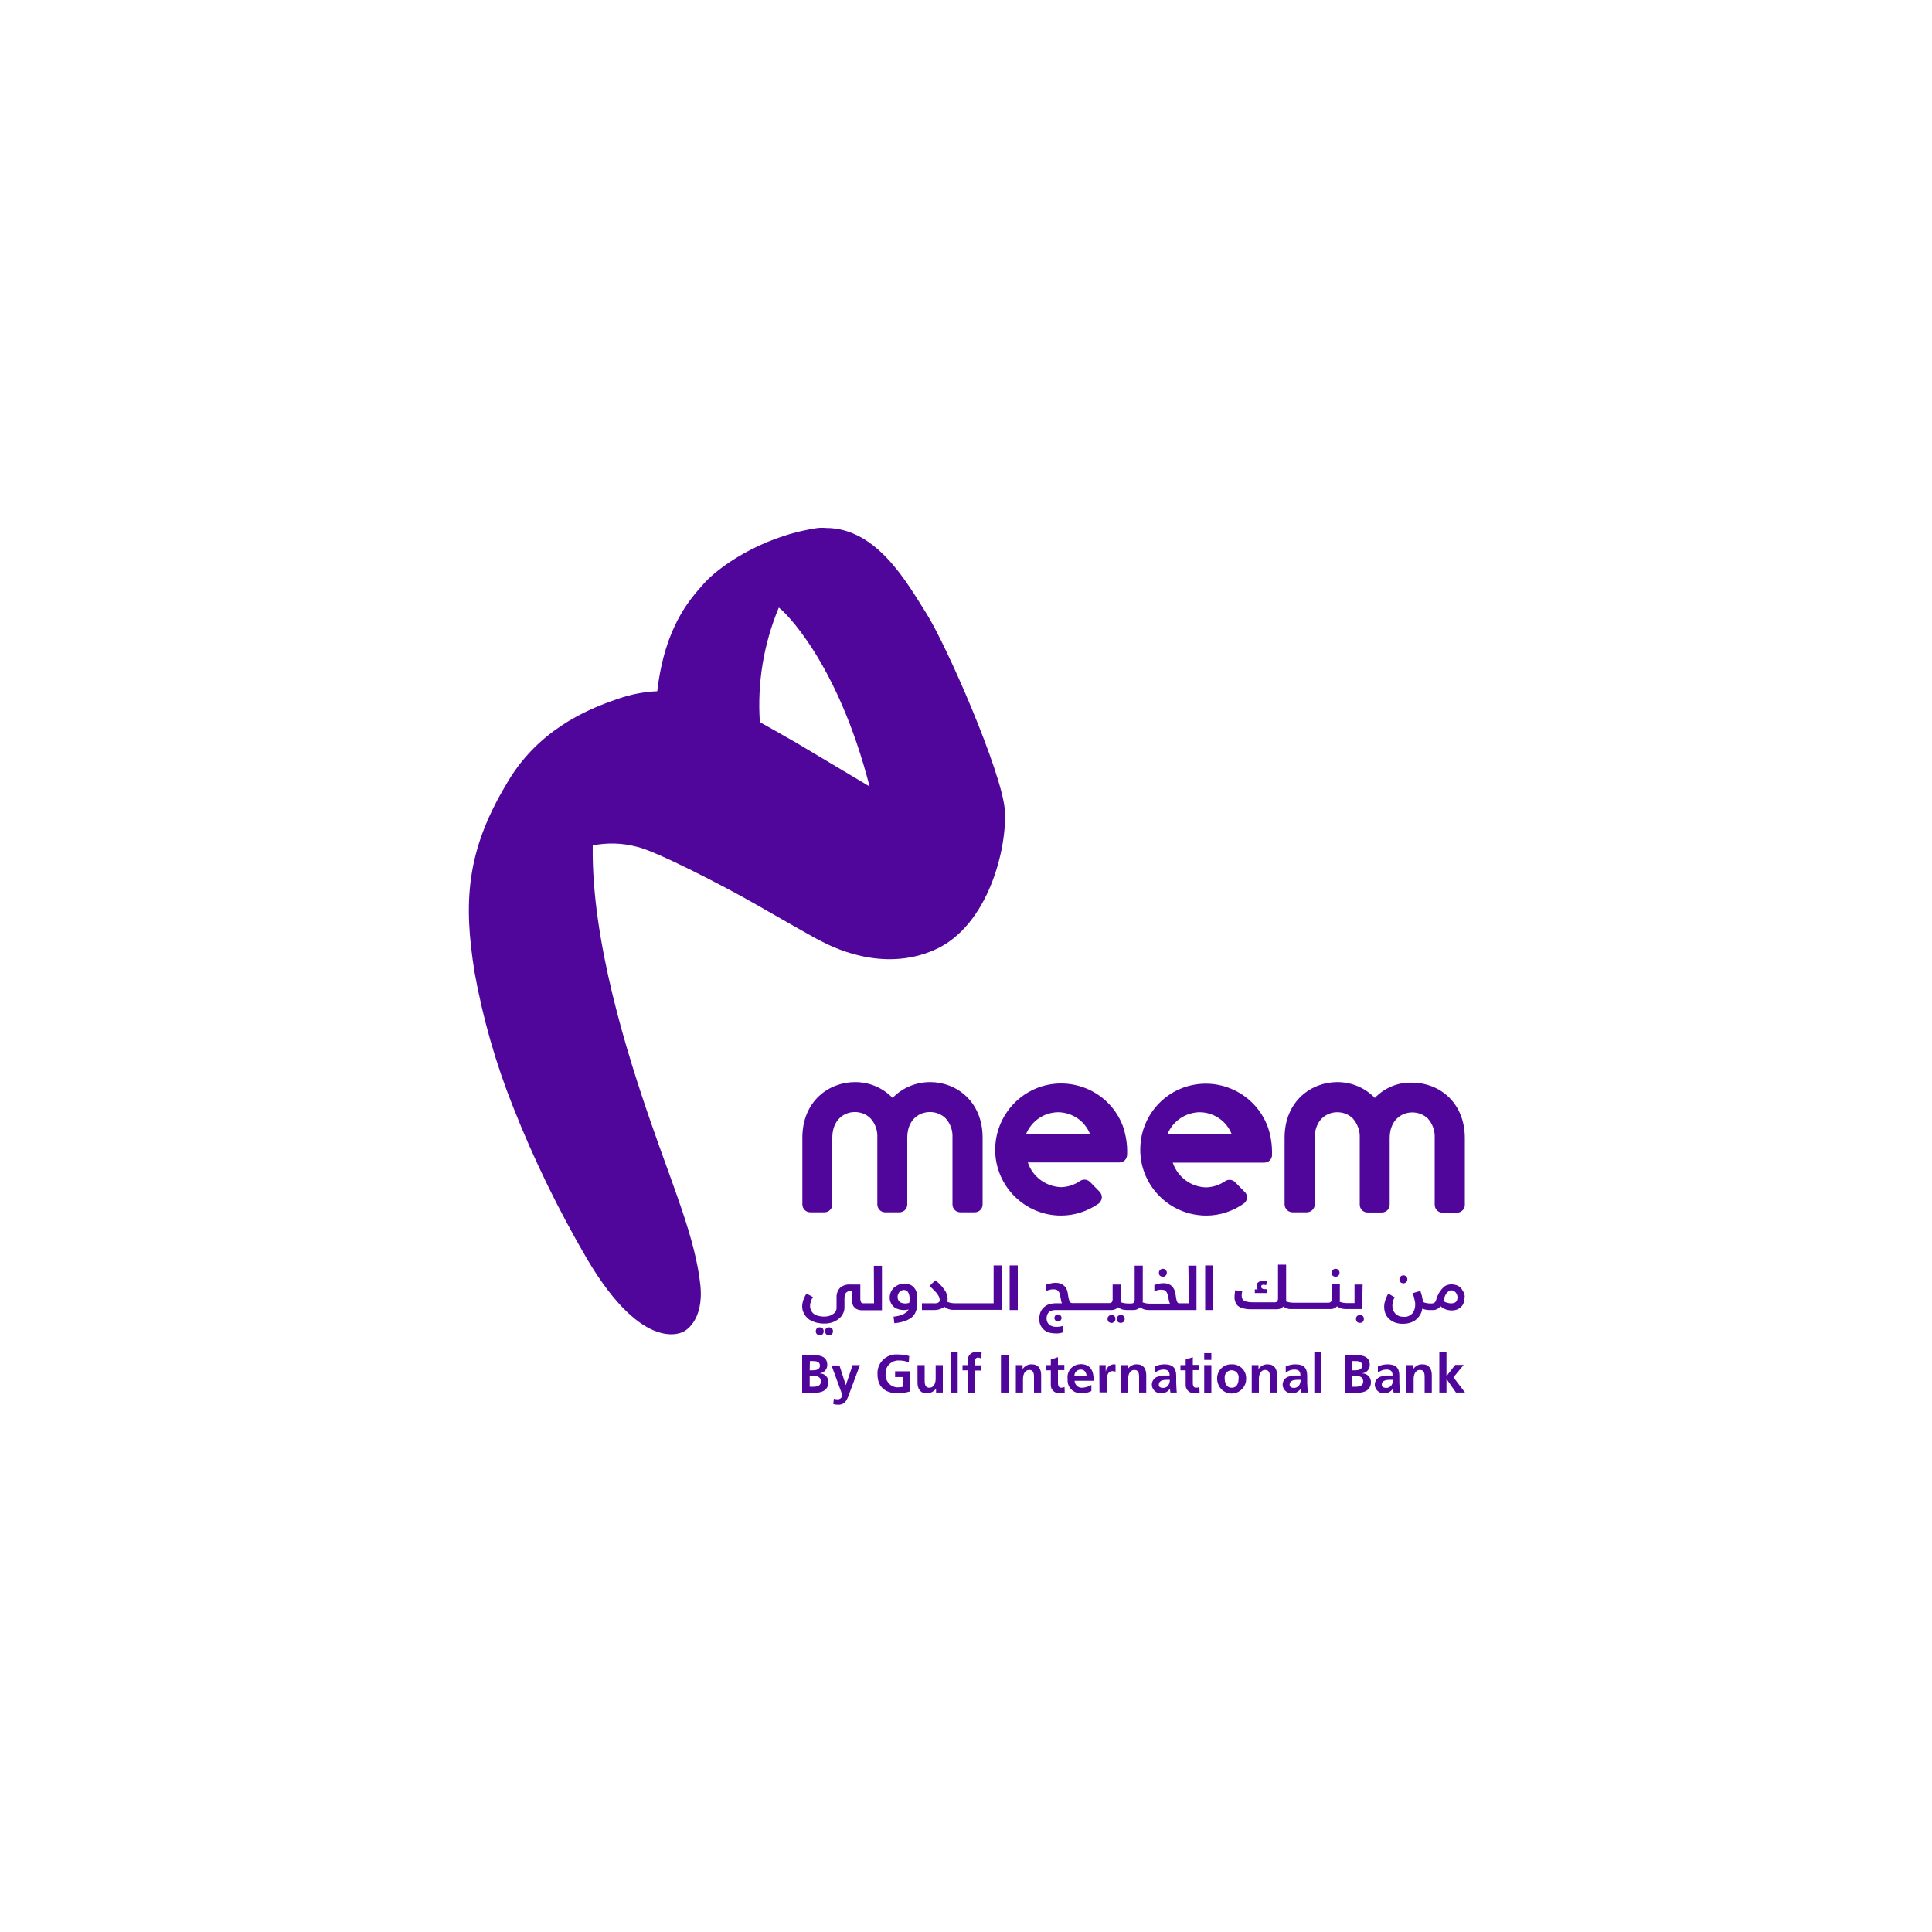 <?xml version="1.0" encoding="utf-8"?>
<!-- Generator: Adobe Illustrator 28.1.0, SVG Export Plug-In . SVG Version: 6.00 Build 0)  -->
<svg version="1.1" id="Layer_1" xmlns="http://www.w3.org/2000/svg" xmlns:xlink="http://www.w3.org/1999/xlink" x="0px" y="0px"
	 viewBox="0 0 1000 1000" style="enable-background:new 0 0 1000 1000;" xml:space="preserve">
<style type="text/css">
	.st0{display:none;}
	.st1{display:inline;}
	.st2{fill:#F6F8FB;}
	.st3{fill:#50059B;}
</style>
<g id="Layer_1_00000036966866586787651750000016401245246164716708_" class="st0">
	<g class="st1">
		<g>
			<path class="st2" d="M141,141v718h718V141H141z M753,753H247V247h506V753z"/>
		</g>
	</g>
</g>
<g id="Group_1" transform="translate(-122.7 -156.419)">
	<path id="Path_1" class="st3" d="M537.9,857.9h6.8c2.5,0,6.2,0.7,6.2,5c0,2.2-1.6,4.1-3.8,4.3v0.1c2.4,0,4.4,2,4.4,4.4
		c0,4.9-4.4,5.6-6.8,5.6h-6.8L537.9,857.9z M541.8,865.7h1.6c1.6,0,3.7-0.4,3.7-2.4c0-2.2-2-2.4-3.7-2.4h-1.5L541.8,865.7z
		 M541.8,874.2h1.8c1.8,0,4-0.4,4-2.7c0-2.5-2-2.9-4-2.9h-1.8L541.8,874.2z"/>
	<path id="Path_2" class="st3" d="M560.5,873.4L560.5,873.4L564,863h3.8l-5.3,14.2c-1.2,3.2-2,6.3-5.9,6.3c-0.9,0-1.8-0.1-2.6-0.4
		l0.3-2.7c0.6,0.2,1.3,0.3,1.9,0.3c1.3,0.1,2.4-0.9,2.4-2.2c0-0.1,0-0.2,0-0.3l-5.5-15h4.1L560.5,873.4z"/>
	<path id="Path_3" class="st3" d="M593.1,861.6c-1.6-0.7-3.3-1-5-1c-3.6-0.2-6.8,2.5-7,6.1c0,0.3,0,0.6,0,0.9
		c-0.3,3.5,2.3,6.6,5.8,6.9c0.2,0,0.5,0,0.7,0c0.9,0,1.7-0.1,2.5-0.3v-5h-4.1v-3h7.8v10.4c-2,0.6-4.1,0.9-6.3,1
		c-6.3,0-10.6-3.1-10.6-9.7c-0.4-5.3,3.5-9.9,8.8-10.4c0.6-0.1,1.2,0,1.9,0c1.9,0,3.8,0.2,5.7,0.8L593.1,861.6z"/>
	<path id="Path_4" class="st3" d="M610.7,877.2h-3.5v-1.9h-0.1c-1.1,1.4-2.9,2.3-4.7,2.3c-3.4,0-4.8-2.4-4.8-5.6v-9h3.7v7.6
		c0,1.7,0,4.1,2.4,4.1c2.7,0,3.3-2.9,3.3-4.7v-7h3.7L610.7,877.2z"/>
	<rect id="Rectangle_1" x="614.7" y="856.4" class="st3" width="3.7" height="20.8"/>
	<path id="Path_5" class="st3" d="M623.6,865.7h-2.7V863h2.7v-2c-0.3-2.4,1.4-4.6,3.8-4.8c0.2,0,0.5,0,0.7,0c0.9,0,1.8,0.1,2.7,0.3
		l-0.3,3.1c-0.5-0.3-1-0.5-1.6-0.5c-1.2,0-1.6,1.1-1.6,2.2v1.8h3.2v2.7h-3.2v11.5h-3.7L623.6,865.7z"/>
	<rect id="Rectangle_2" x="640.8" y="857.9" class="st3" width="3.9" height="19.3"/>
	<path id="Path_6" class="st3" d="M648.5,863h3.5v1.9h0.1c1.1-1.5,2.8-2.4,4.7-2.3c3.4,0,4.8,2.4,4.8,5.6v9h-3.7v-7.6
		c0-1.7,0-4.1-2.4-4.1c-2.7,0-3.3,2.9-3.3,4.7v7h-3.7L648.5,863z"/>
	<path id="Path_7" class="st3" d="M666.6,865.7h-2.7V863h2.7v-2.9l3.7-1.2v4h3.3v2.7h-3.3v6.7c0,1.2,0.3,2.4,1.7,2.4
		c0.6,0,1.2-0.1,1.7-0.4l0.1,2.9c-0.9,0.2-1.8,0.4-2.7,0.3c-2.3,0.2-4.3-1.5-4.5-3.8c0-0.3,0-0.5,0-0.8L666.6,865.7z"/>
	<path id="Path_8" class="st3" d="M687.6,876.4c-1.5,0.8-3.2,1.2-4.9,1.1c-3.7,0.4-7.1-2.3-7.4-6c0-0.5,0-0.9,0-1.4
		c-0.5-3.7,2.1-7,5.8-7.5c0.3,0,0.6-0.1,0.9-0.1c5.3,0,6.8,3.6,6.8,8.6h-9.9c0.1,2.1,1.8,3.7,3.8,3.6c0.1,0,0.2,0,0.2,0
		c1.7-0.1,3.3-0.6,4.7-1.4V876.4z M685.1,868.7c-0.1-1.8-0.9-3.4-3-3.4c-1.8,0-3.3,1.4-3.3,3.2c0,0.1,0,0.1,0,0.2H685.1z"/>
	<path id="Path_9" class="st3" d="M691.7,863h3.3v3.2h0.1c0.3-1.9,1.9-3.4,3.9-3.6c0.4,0,0.8,0,1.1,0.1v3.7
		c-0.5-0.2-1.1-0.3-1.6-0.3c-3,0-3,3.8-3,5.8v5.2h-3.7L691.7,863z"/>
	<path id="Path_10" class="st3" d="M702.9,863h3.5v1.9h0.1c1.1-1.5,2.8-2.4,4.7-2.3c3.4,0,4.8,2.4,4.8,5.6v9h-3.7v-7.6
		c0-1.7,0-4.1-2.4-4.1c-2.7,0-3.3,2.9-3.3,4.7v7h-3.7L702.9,863z"/>
	<path id="Path_11" class="st3" d="M720.4,863.7c1.6-0.7,3.2-1.1,5-1.1c4.3,0,6.1,1.8,6.1,6v1.8c0,1.4,0,2.5,0.1,3.6
		c0,1.1,0.1,2.1,0.2,3.2h-3.3c-0.1-0.7-0.2-1.4-0.2-2.1h0c-0.9,1.5-2.6,2.5-4.4,2.5c-2.5,0.2-4.7-1.6-5-4.1c0-0.1,0-0.1,0-0.2
		c-0.1-1.7,0.9-3.3,2.4-4.1c1.5-0.6,3.2-0.9,4.8-0.8h2c0-2.3-1-3.1-3.2-3.1c-1.6,0-3.1,0.6-4.4,1.6L720.4,863.7z M724.8,874.8
		c1,0,2-0.5,2.6-1.3c0.6-0.9,0.8-1.9,0.8-2.9h-1.6c-1.6,0-4.1,0.3-4.1,2.5C722.4,874.3,723.4,874.8,724.8,874.8"/>
	<path id="Path_12" class="st3" d="M736.4,865.7h-2.7V863h2.7v-2.9l3.7-1.2v4h3.3v2.7h-3.3v6.7c0,1.2,0.3,2.4,1.7,2.4
		c0.6,0,1.2-0.1,1.7-0.4l0.1,2.9c-0.9,0.2-1.8,0.4-2.7,0.3c-2.3,0.2-4.3-1.5-4.5-3.8c0-0.3,0-0.5,0-0.8L736.4,865.7z"/>
	<path id="Path_13" class="st3" d="M746,856.8h3.7v3.5H746V856.8z M746,863h3.7v14.3H746V863z"/>
	<path id="Path_14" class="st3" d="M760.2,862.6c3.9-0.2,7.3,2.8,7.5,6.8c0,0.3,0,0.5,0,0.8c0,4.1-3.4,7.5-7.5,7.5
		c-4.1,0-7.4-3.3-7.5-7.5c-0.2-3.9,2.7-7.3,6.7-7.6C759.7,862.6,759.9,862.6,760.2,862.6 M760.2,874.7c2.9,0,3.6-2.5,3.6-4.9
		c0.3-2-1.1-3.8-3.1-4.1c-2-0.3-3.8,1.1-4.1,3.1c0,0.3,0,0.7,0,1C756.6,872.1,757.4,874.7,760.2,874.7"/>
	<path id="Path_15" class="st3" d="M770.6,863h3.5v1.9h0.1c1.1-1.5,2.8-2.4,4.7-2.3c3.4,0,4.8,2.4,4.8,5.6v9H780v-7.6
		c0-1.7,0-4.1-2.4-4.1c-2.7,0-3.3,2.9-3.3,4.7v7h-3.7L770.6,863z"/>
	<path id="Path_16" class="st3" d="M788.2,863.7c1.6-0.7,3.2-1.1,5-1.1c4.3,0,6.1,1.8,6.1,6v1.8c0,1.4,0,2.5,0.1,3.6
		s0.1,2.1,0.2,3.2h-3.3c-0.1-0.7-0.2-1.4-0.2-2.1H796c-0.9,1.5-2.6,2.5-4.4,2.5c-2.5,0.2-4.7-1.6-5-4.1c0-0.1,0-0.1,0-0.2
		c-0.1-1.7,0.9-3.3,2.4-4.1c1.5-0.6,3.2-0.9,4.8-0.8h2c0-2.3-1-3.1-3.2-3.1c-1.6,0-3.1,0.6-4.4,1.6L788.2,863.7z M792.5,874.8
		c1,0,2-0.5,2.6-1.3c0.6-0.9,0.8-1.9,0.8-2.9h-1.6c-1.6,0-4.1,0.3-4.1,2.5C790.2,874.3,791.2,874.8,792.5,874.8"/>
	<rect id="Rectangle_3" x="803" y="856.4" class="st3" width="3.7" height="20.8"/>
	<path id="Path_17" class="st3" d="M818.7,857.9h6.8c2.5,0,6.2,0.7,6.2,5c0,2.2-1.6,4.1-3.8,4.3v0.1c2.4,0,4.4,2,4.4,4.4
		c0,4.9-4.4,5.6-6.8,5.6h-6.8V857.9z M822.5,865.7h1.6c1.6,0,3.7-0.4,3.7-2.4c0-2.2-2-2.4-3.7-2.4h-1.5L822.5,865.7z M822.5,874.2
		h1.8c1.8,0,4-0.4,4-2.7c0-2.5-2-2.9-4-2.9h-1.8L822.5,874.2z"/>
	<path id="Path_18" class="st3" d="M835.9,863.7c1.6-0.7,3.2-1.1,5-1.1c4.3,0,6.1,1.8,6.1,6v1.8c0,1.4,0,2.5,0.1,3.6
		c0,1.1,0.1,2.1,0.2,3.2H844c-0.1-0.7-0.2-1.4-0.2-2.1h-0.1c-0.9,1.5-2.6,2.5-4.4,2.5c-2.5,0.2-4.7-1.6-5-4.1c0-0.1,0-0.1,0-0.2
		c-0.1-1.7,0.9-3.3,2.4-4.1c1.5-0.6,3.2-0.9,4.8-0.8h2c0-2.3-1-3.1-3.2-3.1c-1.6,0-3.1,0.6-4.4,1.6L835.9,863.7z M840.3,874.8
		c1,0,2-0.5,2.6-1.3c0.6-0.9,0.8-1.9,0.8-2.9H842c-1.6,0-4.1,0.3-4.1,2.5C837.9,874.3,838.9,874.8,840.3,874.8"/>
	<path id="Path_19" class="st3" d="M850.7,863h3.5v1.9h0.1c1.1-1.5,2.8-2.4,4.7-2.3c3.4,0,4.8,2.4,4.8,5.6v9h-3.7v-7.6
		c0-1.7,0-4.1-2.4-4.1c-2.7,0-3.3,2.9-3.3,4.7v7h-3.7V863z"/>
	<path id="Path_20" class="st3" d="M867.7,856.4h3.7v12.2h0.1l4.4-5.7h4.4l-5.3,6.4l6,7.9h-4.7l-4.8-6.9h-0.1v6.9h-3.7L867.7,856.4z
		"/>
	<path id="Path_21" class="st3" d="M834.3,724.7c-5.1-5.3-12.1-8.2-19.4-8.2c-13.5,0-27.3,9.9-27.3,28.8v34.5c0,2.2,1.9,4.1,4.1,4.1
		h7.4c2.2,0,4.1-1.8,4.1-4c0,0,0,0,0,0v-34.5c0-9.1,5.9-13.3,11.7-13.3c3,0,5.8,1.1,7.9,3.1c2.5,2.8,3.9,6.4,3.7,10.2v34.5
		c0,2.3,1.8,4.1,4.1,4.1c0,0,0,0,0,0h7.3c2.3,0,4.1-1.8,4.1-4c0,0,0,0,0,0v-34.5c0-9.1,5.9-13.3,11.7-13.3c3,0,5.8,1.1,8,3.1
		c2.5,2.8,3.8,6.4,3.6,10.2v34.5c0,2.3,1.8,4.1,4.1,4.1h7.4c2.2,0,4.1-1.8,4.1-4c0,0,0,0,0,0v-34.5c0-18.9-13.6-28.8-27.2-28.8
		C846.4,716.5,839.4,719.4,834.3,724.7 M584.7,724.7c-5.1-5.3-12.1-8.2-19.4-8.2c-13.6,0-27.3,9.9-27.3,28.8v34.5
		c0,2.2,1.8,4.1,4.1,4.1c0,0,0,0,0,0h7.3c2.3,0,4.1-1.8,4.1-4.1v-34.5c0-9.1,5.9-13.3,11.7-13.3c2.9,0,5.8,1.1,7.9,3.1
		c2.6,2.7,3.9,6.4,3.7,10.2v34.5c0,2.2,1.8,4.1,4,4.1c0,0,0,0,0.1,0h7.3c2.3,0,4.1-1.8,4.1-4.1c0,0,0,0,0,0v-34.5
		c0-9.1,5.8-13.3,11.8-13.3c2.9,0,5.8,1.1,7.9,3.1c2.6,2.7,3.9,6.4,3.7,10.2v34.5c0,2.3,1.8,4.1,4.1,4.1c0,0,0,0,0,0h7.4
		c2.3,0,4.1-1.8,4.1-4.1l0,0v-34.5c0-18.9-13.7-28.8-27.1-28.8C596.8,716.5,589.8,719.4,584.7,724.7 M712.9,751.5
		c0,18.8,15.3,34.1,34.2,34.1c6.9,0,13.6-2.2,19.2-6.1c1.9-1.2,2.4-3.7,1.2-5.5c-0.2-0.3-0.4-0.5-0.6-0.7l-4.9-5
		c-1.4-1.4-3.6-1.6-5.2-0.5c-2.9,2-6.3,3.1-9.8,3.2c-7.9-0.2-14.7-5.3-17.3-12.8H777c1.1,0,2.2-0.4,3-1.2c0.7-0.8,1.2-1.9,1.1-3
		c0.1-5-0.6-9.9-2.3-14.6c-6.7-17.6-26.3-26.5-44-19.9C721.6,724.5,712.8,737.3,712.9,751.5 M743.7,732.1
		c7.3,0.1,13.8,4.5,16.5,11.3H727C729.8,736.6,736.4,732.2,743.7,732.1 M637.8,751.5c0,18.8,15.3,34.1,34.1,34.1
		c6.9,0,13.6-2.2,19.3-6.1c1-0.7,1.6-1.8,1.8-3c0.1-1.2-0.3-2.4-1.2-3.3l-4.9-5c-1.4-1.4-3.6-1.6-5.2-0.5c-2.9,2-6.3,3.1-9.8,3.2
		c-7.8-0.3-14.7-5.3-17.2-12.8H702c1.1,0,2.2-0.4,3-1.2c0.7-0.8,1.1-1.9,1.1-3c0.2-5-0.6-9.9-2.2-14.6c-6.6-17.6-26.3-26.5-44-19.9
		C646.6,724.5,637.8,737.3,637.8,751.5 M670.4,732.1c7.3,0.1,13.8,4.5,16.5,11.3h-33.1C656.6,736.6,663.1,732.2,670.4,732.1"/>
	<path id="Path_22" class="st3" d="M553.3,844c-0.2-0.2-0.4-0.3-0.7-0.4c-0.5-0.2-1.1-0.2-1.6,0c-0.2,0.1-0.5,0.3-0.7,0.4
		c-0.2,0.2-0.3,0.4-0.4,0.7c-0.2,0.5-0.2,1.1,0,1.6c0.1,0.2,0.3,0.5,0.4,0.7c0.2,0.2,0.4,0.3,0.7,0.4c0.5,0.2,1.1,0.2,1.6,0
		c0.2-0.1,0.5-0.3,0.7-0.4c0.2-0.2,0.3-0.4,0.4-0.7c0.2-0.5,0.2-1.1,0-1.6C553.7,844.4,553.5,844.2,553.3,844"/>
	<path id="Path_23" class="st3" d="M548.5,844c-0.2-0.2-0.4-0.3-0.7-0.4c-0.5-0.2-1.1-0.2-1.6,0c-0.2,0.1-0.5,0.3-0.7,0.4
		c-0.2,0.2-0.3,0.4-0.4,0.7c-0.2,0.5-0.2,1.1,0,1.6c0.2,0.5,0.6,0.9,1.1,1.1c0.5,0.2,1.1,0.2,1.6,0c0.2-0.1,0.5-0.3,0.7-0.4
		c0.2-0.2,0.3-0.4,0.4-0.7c0.2-0.5,0.2-1.1,0-1.6C548.8,844.4,548.7,844.2,548.5,844"/>
	<path id="Path_24" class="st3" d="M575.1,831h-5.5c-0.2,0-0.5,0-0.7-0.1c-0.2-0.1-0.4-0.2-0.5-0.4c-0.1-0.3-0.2-0.5-0.3-0.8
		c-0.1-0.5-0.1-1-0.1-1.4v-7h-5c-2-0.2-4,0.4-5.5,1.7c-1.3,1.4-1.9,3.2-1.8,5.1v5.4c0,0.6-0.2,1.1-0.4,1.6c-0.3,0.6-0.7,1-1.3,1.4
		c-0.6,0.4-1.3,0.8-2,1c-0.9,0.3-1.8,0.4-2.7,0.4c-0.9,0-1.8-0.1-2.7-0.3c-0.7-0.1-1.3-0.4-2-0.7c-0.5-0.3-1-0.6-1.3-1
		c-0.3-0.4-0.6-0.8-0.8-1.2c-0.2-0.4-0.3-0.8-0.4-1.2c-0.1-0.4-0.1-0.8-0.1-1.1c0-0.4,0-0.8,0.1-1.2c0.1-0.4,0.2-0.8,0.3-1.2
		c0.1-0.4,0.3-0.8,0.5-1.2c0.2-0.3,0.4-0.7,0.6-1l-3.3-1.8c-0.3,0.4-0.7,0.9-0.9,1.4c-0.3,0.5-0.5,1.1-0.7,1.6
		c-0.2,0.6-0.4,1.2-0.5,1.8c-0.1,0.6-0.2,1.2-0.2,1.8c0,1.3,0.3,2.5,0.9,3.6c0.4,0.7,0.8,1.4,1.3,1.9c0.6,0.7,1.3,1.3,2.1,1.7
		c1,0.5,2,0.9,3,1.2c1.4,0.3,2.7,0.5,4.1,0.5c1.5,0,3-0.2,4.4-0.7c1.2-0.4,2.3-1.1,3.3-1.9c0.9-0.7,1.6-1.6,2.1-2.7
		c0.5-1,0.7-2,0.7-3.1v-4.8c0-0.6,0.1-1.3,0.3-1.9c0.1-0.4,0.4-0.8,0.8-1.1c0.4-0.3,0.8-0.5,1.2-0.5c0.5-0.1,1.1-0.1,1.6-0.1v4.8
		c0,0.8,0.1,1.6,0.4,2.3c0.2,0.6,0.6,1.1,1.1,1.6c0.4,0.4,1,0.7,1.6,0.9c0.6,0.2,1.2,0.3,1.8,0.3h10.6v-23h-4.2L575.1,831z"/>
	<path id="Path_25" class="st3" d="M596.4,823.7c-0.3-0.5-0.7-1-1.2-1.4c-0.4-0.4-0.9-0.7-1.4-0.9c-0.5-0.2-1-0.4-1.5-0.5
		c-0.5-0.1-1-0.1-1.5-0.1c-1,0-2,0.2-3,0.6c-0.9,0.4-1.7,0.9-2.4,1.5c-0.7,0.7-1.2,1.4-1.6,2.3c-0.4,0.9-0.6,1.9-0.6,2.9
		c0,0.8,0.1,1.5,0.4,2.2c0.3,0.8,0.7,1.5,1.3,2.1c0.6,0.7,1.4,1.2,2.3,1.5c1.1,0.4,2.2,0.6,3.4,0.6c0.3,0,0.7,0,1.1-0.1
		c0.4,0,0.9-0.1,1.3-0.2c-0.3,0.5-0.6,1-1,1.3c-0.5,0.4-1.1,0.8-1.6,1.1c-0.7,0.3-1.4,0.6-2.2,0.8c-0.9,0.2-1.7,0.4-2.6,0.5h-0.4
		l0.4,3.4c1.6-0.1,3.2-0.4,4.8-0.9c1.4-0.4,2.6-1,3.8-1.8c1.1-0.8,1.9-1.8,2.4-3c0.6-1.4,0.9-3,0.9-4.6v-2.7c0-0.9-0.1-1.9-0.3-2.8
		C597,825,596.8,824.3,596.4,823.7 M593.3,830.8c-0.1,0.1-0.3,0.1-0.4,0.1c-0.2,0-0.4,0.1-0.6,0.1c-0.2,0-0.4,0.1-0.6,0.1
		c-0.2,0-0.4,0-0.6,0c-0.6,0-1.2-0.1-1.7-0.3c-0.5-0.1-0.9-0.4-1.2-0.7c-0.3-0.3-0.6-0.7-0.7-1.1c-0.2-0.5-0.2-0.9-0.2-1.4
		c0-0.5,0.1-1,0.3-1.4c0.2-0.4,0.4-0.8,0.7-1.1c0.3-0.3,0.6-0.5,1-0.7c0.4-0.2,0.8-0.3,1.2-0.3c0.4,0,0.8,0.1,1.1,0.2
		c0.4,0.2,0.7,0.4,1,0.8c0.3,0.5,0.6,1,0.7,1.6c0.2,0.9,0.3,1.8,0.3,2.7L593.3,830.8z"/>
	<path id="Path_26" class="st3" d="M637,831h-20.2c-0.7,0-1.3-0.1-2-0.2c-0.6-0.1-1.2-0.3-1.8-0.6c0.1-0.5,0.2-1,0.2-1.5
		c-0.1-1.7-0.6-3.3-1.6-4.6c-1.3-1.9-2.9-3.6-4.8-5l-3,3c0.7,0.5,1.3,1.1,1.9,1.7c0.6,0.6,1.2,1.2,1.7,1.8c0.5,0.6,0.9,1.2,1.2,1.8
		c0.3,0.5,0.4,1.1,0.5,1.7c0,0.3,0,0.5-0.1,0.8c-0.1,0.3-0.2,0.5-0.4,0.6c-0.3,0.2-0.6,0.3-0.9,0.4c-0.5,0.1-1,0.2-1.6,0.1h-6.2v3.5
		h6.1c1.1,0,2.2-0.1,3.3-0.5c0.8-0.3,1.6-0.7,2.2-1.2c0.6,0.5,1.4,0.9,2.1,1.2c0.6,0.2,1.3,0.3,1.9,0.4c0,0,0.1,0,0.1,0
		c0.2,0,0.4,0,0.6,0h24.9v-23H637L637,831z"/>
	<rect id="Rectangle_4" x="645.3" y="811.4" class="st3" width="4.2" height="23.1"/>
	<path id="Path_27" class="st3" d="M671,836.9c-0.5-0.2-1-0.2-1.4,0c-0.2,0.1-0.4,0.2-0.6,0.4c-0.2,0.2-0.3,0.4-0.4,0.6
		c-0.2,0.5-0.2,1,0,1.4c0.1,0.2,0.2,0.4,0.4,0.6c0.2,0.2,0.4,0.3,0.6,0.4c0.5,0.2,1,0.2,1.4,0c0.2-0.1,0.4-0.2,0.6-0.4
		c0.2-0.2,0.3-0.4,0.4-0.6c0.2-0.5,0.2-1,0-1.4c-0.1-0.2-0.2-0.4-0.4-0.6C671.4,837.1,671.2,837,671,836.9"/>
	<path id="Path_28" class="st3" d="M699.5,837.6c-0.2-0.2-0.4-0.3-0.7-0.4c-0.3-0.1-0.5-0.2-0.8-0.2c-0.3,0-0.5,0.1-0.8,0.2
		c-0.5,0.2-0.9,0.6-1.1,1.1c-0.2,0.5-0.2,1.1,0,1.6c0.1,0.2,0.3,0.5,0.4,0.7c0.2,0.2,0.4,0.3,0.7,0.4c0.3,0.1,0.5,0.2,0.8,0.2
		c0.3,0,0.5-0.1,0.8-0.2c0.5-0.2,0.9-0.6,1.1-1.1c0.2-0.5,0.2-1.1,0-1.6C699.8,838,699.7,837.8,699.5,837.6"/>
	<path id="Path_29" class="st3" d="M704.3,837.6c-0.2-0.2-0.4-0.3-0.7-0.4c-0.5-0.2-1.1-0.2-1.6,0c-0.5,0.2-0.9,0.6-1.1,1.1
		c-0.2,0.5-0.2,1.1,0,1.6c0.1,0.2,0.3,0.5,0.4,0.7c0.2,0.2,0.4,0.3,0.7,0.4c0.5,0.2,1.1,0.2,1.6,0c0.2-0.1,0.5-0.3,0.7-0.4
		c0.2-0.2,0.3-0.4,0.4-0.7c0.2-0.5,0.2-1.1,0-1.6C704.6,838,704.5,837.8,704.3,837.6"/>
	<path id="Path_30" class="st3" d="M723.1,816.7c0.2,0.2,0.4,0.3,0.7,0.4c0.5,0.2,1.1,0.2,1.6,0c0.5-0.2,0.9-0.6,1.1-1.1
		c0.2-0.5,0.2-1.1,0-1.6c-0.1-0.2-0.3-0.5-0.4-0.7c-0.2-0.2-0.4-0.3-0.7-0.4c-0.5-0.2-1.1-0.2-1.6,0c-0.5,0.2-0.9,0.6-1.1,1.1
		c-0.2,0.5-0.2,1.1,0,1.6C722.7,816.3,722.9,816.5,723.1,816.7"/>
	<path id="Path_31" class="st3" d="M738.1,831h-5.2c-0.3,0-0.5-0.2-0.7-0.4c-0.2-0.3-0.4-0.7-0.5-1.1c-0.1-0.5-0.2-1-0.3-1.6
		c-0.1-0.6-0.2-1.2-0.3-1.9c-0.1-0.8-0.3-1.5-0.7-2.2c-0.3-0.7-0.7-1.2-1.2-1.7c-0.5-0.5-1.2-0.9-1.8-1.1c-0.8-0.3-1.6-0.4-2.5-0.4
		c-0.9,0-1.7,0.1-2.5,0.3c-0.8,0.2-1.5,0.4-2.2,0.6v3.3c0.3-0.1,0.7-0.3,1-0.4c0.4-0.1,0.7-0.2,1.1-0.3c0.4-0.1,0.7-0.1,1-0.1
		s0.6,0,0.8,0c0.6,0,1.1,0.1,1.6,0.4c0.4,0.3,0.8,0.7,1,1.2c0.3,0.5,0.4,1.1,0.6,1.6c0.1,0.6,0.2,1.2,0.3,1.8
		c0.1,0.4,0.2,0.8,0.3,1.2c0.1,0.3,0.2,0.7,0.4,1h-10.6c-0.6,0-1.3-0.1-1.9-0.2c-0.6-0.1-1.1-0.3-1.7-0.5c0-0.2,0-0.4,0.1-0.6
		s0-0.4,0-0.6v-17.8h-4.2v17.3c0,0.4,0,0.8-0.1,1.1c-0.1,0.3-0.2,0.5-0.3,0.7c-0.2,0.2-0.4,0.3-0.6,0.4c-0.3,0.1-0.6,0.1-0.9,0.1
		h-1.8c-0.6,0-1.3-0.1-1.9-0.2c-0.6-0.1-1.1-0.3-1.7-0.5c0-0.2,0-0.4,0.1-0.6s0-0.4,0-0.6v-7.9h-4.2v7.3c0,0.4,0,0.8-0.1,1.1
		c-0.1,0.3-0.2,0.5-0.3,0.7c-0.2,0.2-0.4,0.3-0.6,0.4c-0.3,0.1-0.6,0.1-0.9,0.1h-19c-0.4,0-0.7-0.1-1-0.4c-0.3-0.3-0.5-0.7-0.6-1.1
		c-0.2-0.5-0.3-1.1-0.4-1.6c-0.1-0.6-0.2-1.2-0.3-1.9c-0.1-0.8-0.3-1.6-0.7-2.3c-0.3-0.7-0.7-1.2-1.3-1.7c-0.5-0.5-1.2-0.9-1.9-1.1
		c-0.8-0.3-1.6-0.4-2.4-0.4c-0.8,0-1.7,0.1-2.5,0.3c-0.8,0.2-1.5,0.4-2.3,0.6v3.3c0.4-0.2,0.7-0.3,1.1-0.4c0.4-0.1,0.7-0.2,1.1-0.3
		s0.7-0.1,1-0.1c0.3,0,0.6,0,0.8,0c0.6,0,1.2,0.1,1.6,0.4c0.4,0.3,0.7,0.7,1,1.1c0.2,0.5,0.4,1,0.5,1.5c0.1,0.5,0.2,1.1,0.3,1.6
		c0.1,0.5,0.2,1.1,0.3,1.6c0.1,0.4,0.2,0.7,0.4,1h-3.2c-1.2,0-2.4,0.2-3.5,0.5c-1,0.3-1.9,0.9-2.7,1.6c-0.8,0.7-1.4,1.6-1.8,2.6
		c-0.4,1.1-0.6,2.3-0.6,3.5c0,0.6,0.1,1.2,0.2,1.8c0.3,1.2,0.9,2.3,1.7,3.2c0.5,0.5,1,0.9,1.6,1.3c0.7,0.4,1.4,0.7,2.2,0.8
		c0.9,0.2,1.9,0.3,2.8,0.3c0.4,0,0.7,0,1,0c0.3,0,0.6-0.1,0.9-0.1c0.3,0,0.6-0.1,1-0.2l1.1-0.3v-3.3c-0.7,0.1-1.3,0.3-2,0.4
		c-0.6,0.1-1.2,0.1-1.8,0.1c-0.8,0-1.5-0.1-2.2-0.4c-0.6-0.2-1.1-0.5-1.5-0.9c-0.4-0.4-0.7-0.9-0.9-1.4c-0.2-0.5-0.3-1.1-0.3-1.6
		c0-0.7,0.1-1.3,0.3-1.9c0.2-0.5,0.5-1,0.9-1.4c0.4-0.4,0.9-0.6,1.4-0.8c0.6-0.2,1.2-0.3,1.8-0.3h29.1c0.7,0,1.4-0.1,2-0.4
		c0.5-0.2,1-0.5,1.4-1c0.6,0.4,1.3,0.7,2,1c0.9,0.3,1.8,0.4,2.7,0.4h3.3c0.7,0,1.4-0.1,2-0.4c0.5-0.2,1-0.5,1.4-1
		c0.6,0.4,1.3,0.7,2,1c0.9,0.3,1.8,0.4,2.7,0.4h24.6v-23h-4.2L738.1,831z"/>
	<rect id="Rectangle_5" x="746.5" y="811.4" class="st3" width="4.2" height="23.1"/>
	<path id="Path_32" class="st3" d="M778.4,823.7h-1.1c-0.3,0-0.5,0-0.8-0.1c-0.2-0.1-0.4-0.2-0.6-0.3c-0.1-0.1-0.3-0.3-0.3-0.5
		c-0.1-0.1-0.1-0.3-0.1-0.5c0-0.3,0.1-0.5,0.3-0.7c0.3-0.2,0.6-0.2,0.9-0.2c0.2,0,0.4,0,0.7,0.1c0.2,0,0.5,0.1,0.7,0.1l0.3-2
		c-0.4-0.1-0.8-0.1-1.1-0.2c-0.3,0-0.6,0-0.8,0c-0.5,0-1,0.1-1.5,0.2c-0.4,0.1-0.7,0.3-1.1,0.6c-0.3,0.2-0.5,0.5-0.6,0.8
		c-0.1,0.3-0.2,0.6-0.2,1c0,0.3,0.1,0.6,0.2,1c0.1,0.3,0.2,0.6,0.4,0.8h-1.5v1.9h6.3L778.4,823.7z"/>
	<path id="Path_33" class="st3" d="M812.5,816.7c0.2,0.2,0.4,0.3,0.7,0.4c0.5,0.2,1.1,0.2,1.6,0c0.5-0.2,0.9-0.6,1.1-1.1
		c0.2-0.5,0.2-1.1,0-1.6c-0.1-0.2-0.3-0.5-0.4-0.7c-0.2-0.2-0.4-0.3-0.7-0.4c-0.5-0.2-1.1-0.2-1.6,0c-0.5,0.2-0.9,0.6-1.1,1.1
		c-0.2,0.5-0.2,1.1,0,1.6C812.2,816.3,812.3,816.5,812.5,816.7"/>
	<path id="Path_34" class="st3" d="M828.1,837.6c-0.2-0.2-0.4-0.3-0.7-0.4c-0.5-0.2-1.1-0.2-1.6,0c-0.2,0.1-0.5,0.3-0.7,0.4
		c-0.2,0.2-0.3,0.4-0.4,0.7c-0.2,0.5-0.2,1.1,0,1.6c0.1,0.2,0.3,0.5,0.4,0.7c0.2,0.2,0.4,0.3,0.7,0.4c0.5,0.2,1.1,0.2,1.6,0
		c0.2-0.1,0.5-0.3,0.7-0.4c0.2-0.2,0.3-0.4,0.4-0.7c0.2-0.5,0.2-1.1,0-1.6C828.4,838,828.3,837.8,828.1,837.6"/>
	<path id="Path_35" class="st3" d="M828,821.3h-4.2v9.6h-4.1c-0.6,0-1.3-0.1-1.9-0.2c-0.6-0.1-1.1-0.3-1.7-0.5c0-0.2,0-0.4,0.1-0.6
		c0-0.2,0-0.4,0-0.6v-7.9H812v7.3c0,0.4,0,0.8-0.1,1.1c-0.1,0.3-0.2,0.5-0.3,0.7c-0.2,0.2-0.4,0.3-0.6,0.4c-0.3,0.1-0.6,0.1-0.9,0.1
		h-18.2c-0.6,0-1.3-0.1-1.9-0.2c-0.6-0.1-1.1-0.3-1.7-0.5c0-0.2,0-0.4,0.1-0.6s0-0.4,0-0.6v-17.8h-4.2v17.2c0,0.4,0,0.8-0.1,1.1
		c-0.1,0.3-0.2,0.5-0.3,0.7c-0.2,0.2-0.4,0.3-0.6,0.4c-0.3,0.1-0.6,0.1-0.9,0.1H772c-1.1,0-2.2,0-3.3-0.2c-0.7-0.1-1.4-0.3-2-0.6
		c-0.4-0.2-0.8-0.6-1-1.1c-0.2-0.5-0.3-1.1-0.3-1.6c0-0.4,0-0.8,0.1-1.2c0.1-0.4,0.1-0.8,0.2-1.2l-3.7-0.3c-0.1,0.3-0.1,0.6-0.1,0.9
		c0,0.3-0.1,0.6-0.1,1s-0.1,0.6-0.1,0.9c0,0.3,0,0.5,0,0.8c0,0.6,0,1.1,0.2,1.6c0.1,0.5,0.3,1,0.5,1.5c0.3,0.5,0.6,0.9,1,1.3
		c0.5,0.4,1.1,0.8,1.7,1c0.8,0.3,1.6,0.5,2.4,0.6c1.1,0.2,2.2,0.2,3.3,0.2h12.7c0.7,0,1.4-0.1,2-0.4c0.5-0.2,1-0.5,1.4-1
		c0.6,0.4,1.3,0.7,2,1c0.5,0.2,1.1,0.3,1.6,0.3c0,0,0,0,0.1,0c0.2,0,0.4,0,0.6,0h20.1c0.7,0,1.4-0.1,2-0.4c0.5-0.2,1-0.5,1.4-1
		c0.6,0.4,1.3,0.7,2,1c0.9,0.3,1.8,0.4,2.7,0.4h8.3L828,821.3z"/>
	<path id="Path_36" class="st3" d="M847.6,820.1c0.2,0.2,0.4,0.3,0.7,0.4c0.3,0.1,0.5,0.2,0.8,0.2c0.3,0,0.5-0.1,0.8-0.2
		c0.5-0.2,0.9-0.6,1.1-1.1c0.2-0.5,0.2-1.1,0-1.6c-0.1-0.2-0.3-0.5-0.4-0.7c-0.2-0.2-0.4-0.3-0.7-0.4c-0.3-0.1-0.5-0.2-0.8-0.2
		c-0.3,0-0.5,0.1-0.8,0.2c-0.5,0.2-0.9,0.6-1.1,1.1c-0.2,0.5-0.2,1.1,0,1.6C847.3,819.7,847.5,819.9,847.6,820.1"/>
	<path id="Path_37" class="st3" d="M880.7,826.6c-0.1-0.6-0.3-1.1-0.6-1.6c-0.3-0.5-0.6-1-0.9-1.5c-0.4-0.5-0.8-0.9-1.3-1.2
		c-0.5-0.4-1.1-0.6-1.8-0.8c-0.7-0.2-1.4-0.3-2.2-0.3c-0.6,0-1.3,0.1-1.9,0.3c-0.8,0.2-1.5,0.6-2.1,1.2c-0.8,0.7-1.5,1.6-2.1,2.5
		c-0.8,1.3-1.4,2.7-1.8,4.2c-0.1,0.5-0.4,1-0.9,1.3c-0.4,0.3-0.9,0.4-1.4,0.4H863c-0.7,0-1.4-0.1-2-0.2c-0.6-0.1-1.2-0.3-1.8-0.6
		c-0.1-0.5-0.1-1-0.2-1.5c-0.1-0.5-0.2-1-0.3-1.5c-0.1-0.5-0.3-1-0.4-1.4s-0.3-0.9-0.4-1.3l-4.1,1.2c0.2,0.5,0.4,1,0.6,1.5
		c0.2,0.5,0.3,1.1,0.4,1.6c0.1,0.5,0.2,1,0.3,1.4c0.1,0.4,0.1,0.7,0.1,1.1c0.1,1.7-0.4,3.5-1.5,4.9c-1.2,1.2-2.8,1.9-4.5,1.7
		c-0.8,0-1.6-0.1-2.4-0.4c-0.7-0.3-1.3-0.7-1.8-1.2c-0.5-0.5-0.9-1.1-1.2-1.8c-0.3-0.7-0.4-1.5-0.4-2.2c0-0.4,0-0.8,0.1-1.2
		c0.1-0.4,0.1-0.8,0.2-1.2c0.1-0.4,0.2-0.8,0.4-1.1c0.1-0.3,0.3-0.7,0.5-1l-3.3-1.9c-0.3,0.5-0.6,1-0.8,1.5
		c-0.3,0.6-0.5,1.1-0.7,1.7c-0.2,0.6-0.3,1.2-0.5,1.8c-0.3,1.7-0.2,3.5,0.4,5.1c0.4,1.1,1,2,1.8,2.8c0.9,0.9,2,1.5,3.1,2
		c1.4,0.5,3,0.8,4.5,0.7c1.3,0,2.5-0.2,3.7-0.6c1.1-0.4,2.1-0.9,2.9-1.6c0.8-0.7,1.5-1.5,2.1-2.5c0.6-1,0.9-2.1,1.1-3.2
		c0.5,0.3,1.1,0.5,1.7,0.6c0.6,0.1,1.1,0.2,1.7,0.2h0c0.1,0,0.2,0,0.3,0c0.1,0,0.1,0,0.2,0h1.4c1.6,0.1,3.2-0.7,4.1-2
		c0.3,0.3,0.6,0.5,1,0.8c0.4,0.3,0.8,0.5,1.3,0.7c0.5,0.2,1.1,0.4,1.6,0.5c0.7,0.1,1.3,0.2,2,0.2c1,0,1.9-0.2,2.8-0.5
		c1.5-0.7,2.8-1.9,3.3-3.5c0.3-0.8,0.4-1.6,0.4-2.4C880.9,827.6,880.9,827.1,880.7,826.6 M876.8,829.5c-0.1,0.4-0.4,0.7-0.7,0.9
		c-0.3,0.3-0.7,0.4-1.1,0.5c-0.8,0.2-1.7,0.2-2.5,0c-0.4-0.1-0.8-0.2-1.1-0.3c-0.3-0.1-0.7-0.2-1-0.4c-0.2-0.1-0.5-0.3-0.6-0.4
		c0.1-0.7,0.3-1.4,0.6-2c0.2-0.6,0.5-1.2,0.9-1.8c0.3-0.5,0.7-0.9,1.2-1.2c0.4-0.3,0.9-0.5,1.4-0.5c0.5,0,1,0.1,1.4,0.4
		c0.4,0.2,0.8,0.6,1,0.9c0.3,0.4,0.5,0.8,0.6,1.2c0.1,0.4,0.2,0.8,0.2,1.2C877,828.6,877,829.1,876.8,829.5"/>
	<path id="Path_38" class="st3" d="M544.1,430c-28.7,4.7-50.2,20.6-57.1,28.5c-7.1,8-20.2,22.1-24.1,55.7
		c-6.9,0.3-13.7,1.6-20.2,3.9c-16.8,5.6-42.4,16.7-58.2,44.7c-20.6,34.6-21.9,61-16.2,96.7c4.3,23.9,11,47.4,20,69.9
		c10.7,27.2,23.6,53.6,38.4,78.9c29.6,50,49.9,37.3,49.9,37.3s10.6-4.9,8.6-24.1c-2.6-24.1-13.9-50.2-25.5-83.8
		c-12.1-34.9-31-94.3-30.2-143.7c7.5-1.5,15.3-1.3,22.8,0.7c9.8,2.1,45.5,20.6,60,28.9c14.5,8.2,30.1,17.3,35.1,19.8
		c4.9,2.5,31.6,16.9,59.2,4.6c28-12.5,37.5-53.3,36.2-72.2c-1.4-19.5-30.3-85.8-40.8-102.2c-9.7-15.3-25.4-43.9-51.7-43.9
		C548.2,429.5,546.1,429.6,544.1,430 M534.2,540.5c-6.9-4-18.2-10.3-18.2-10.3c-1.4-20.3,2-40.6,9.8-59.3c2.7,1.7,30.4,28,47,92.6
		C563.2,557.8,541,544.5,534.2,540.5"/>
</g>
</svg>

